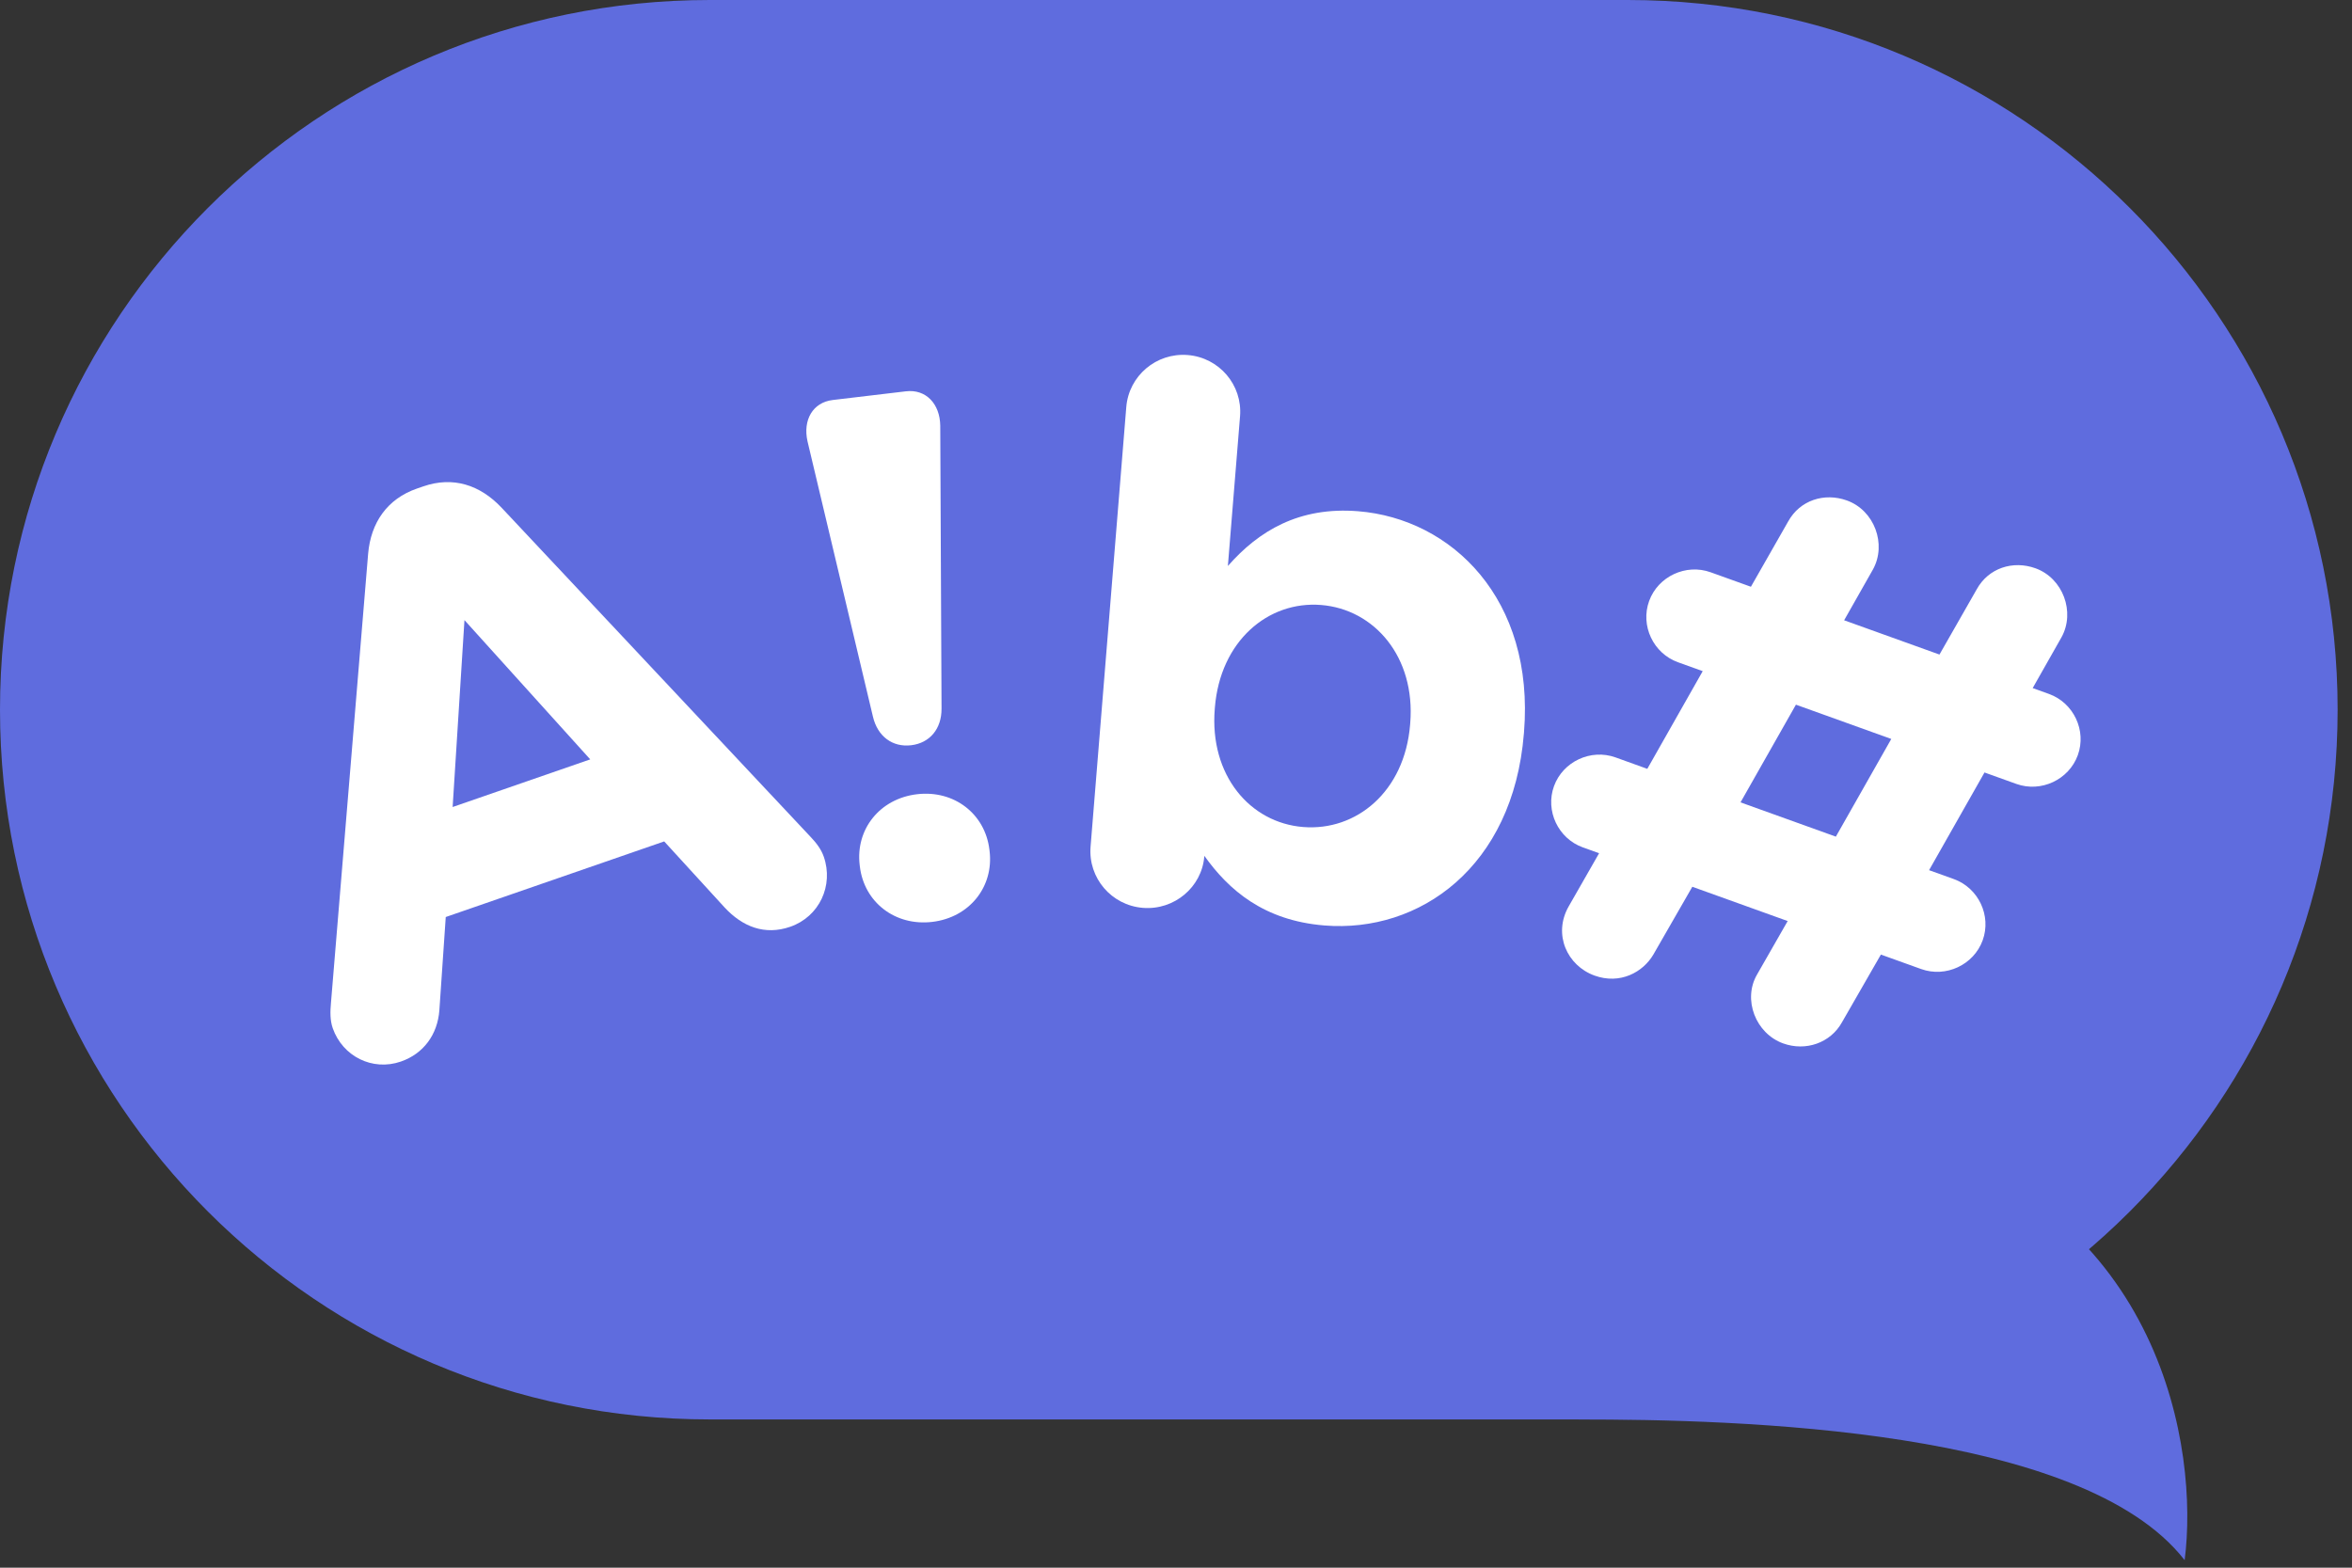 <svg width="156" height="104" viewBox="0 0 156 104" fill="none" xmlns="http://www.w3.org/2000/svg">
<rect x="0" y="0" width="156" height="104" fill="#333333" stroke="none"/>
<path d="M0 47.082C0 21.079 21.079 0 47.082 0H107.965C133.968 0 155.047 21.079 155.047 47.082C155.047 73.085 133.968 94.165 107.965 94.165H47.082C21.079 94.165 0 73.085 0 47.082Z" fill="#5F6CDE"/>
<path d="M144.9 103.5C138.081 94.733 115.271 94.165 104.718 94.165L126.229 75.494C143.439 80.365 145.847 96.194 144.9 103.5Z" fill="#5F6CDE"/>
<path d="M22.069 68.208C22.723 70.081 24.705 71.075 26.587 70.424C28.092 69.902 29.021 68.636 29.142 67.019L29.565 60.835L44.054 55.819L48.064 60.205C49.246 61.476 50.719 62.068 52.412 61.482C54.341 60.814 55.307 58.748 54.636 56.827C54.472 56.359 54.168 55.94 53.752 55.506L33.261 33.673C31.84 32.17 30.052 31.582 28.076 32.266L27.653 32.412C25.677 33.096 24.595 34.678 24.417 36.735L21.953 66.516C21.897 67.112 21.889 67.692 22.069 68.208ZM30.022 53.537L30.806 41.138L39.148 50.377L30.022 53.537Z" fill="white"/>
<path d="M57.899 47.542C58.207 48.854 59.197 49.586 60.433 49.439C61.67 49.293 62.46 48.35 62.449 47.003L62.364 28.237C62.341 26.792 61.42 25.802 60.085 25.96L55.239 26.535C53.903 26.693 53.241 27.87 53.56 29.28L57.899 47.542ZM57.019 57.384L57.031 57.483C57.313 59.846 59.361 61.451 61.834 61.158C64.306 60.865 65.919 58.827 65.636 56.463L65.624 56.365C65.342 54.001 63.294 52.396 60.822 52.689C58.349 52.982 56.737 55.02 57.019 57.384Z" fill="white"/>
<path d="M72.334 56.167C72.166 58.243 73.717 60.059 75.802 60.227C77.887 60.395 79.711 58.85 79.876 56.824L79.88 56.775C81.495 59.044 83.828 61.072 87.849 61.396C94.154 61.903 100.355 57.527 101.073 48.68L101.082 48.581C101.8 39.734 96.286 34.415 90.08 33.915C86.159 33.6 83.478 35.224 81.441 37.548L82.248 27.613C82.416 25.538 80.865 23.721 78.78 23.553C76.695 23.386 74.87 24.93 74.702 27.006L72.334 56.167ZM86.431 54.864C82.906 54.58 80.214 51.428 80.571 47.03L80.579 46.931C80.936 42.532 84.102 39.852 87.627 40.135C91.151 40.419 93.893 43.575 93.536 47.974L93.528 48.072C93.167 52.521 89.955 55.148 86.431 54.864Z" fill="white"/>
<path d="M104.037 60.145C102.998 61.986 103.939 64.064 105.765 64.721C107.452 65.328 108.969 64.503 109.66 63.328L112.246 58.828L118.57 61.102L116.543 64.644C115.572 66.298 116.445 68.563 118.272 69.22C119.771 69.759 121.408 69.188 122.167 67.826L124.753 63.326L127.423 64.286C129.062 64.876 130.911 64.012 131.504 62.38C132.096 60.748 131.228 58.907 129.589 58.317L127.949 57.727L131.625 51.246L133.733 52.004C135.372 52.594 137.221 51.73 137.814 50.098C138.406 48.466 137.538 46.624 135.899 46.035L134.821 45.647L136.733 42.275C137.657 40.604 136.832 38.356 135.005 37.699C133.506 37.16 131.886 37.685 131.11 39.093L128.638 43.423L122.315 41.149L124.227 37.777C125.151 36.106 124.325 33.858 122.498 33.201C120.999 32.662 119.379 33.186 118.603 34.594L116.132 38.925L113.462 37.965C111.822 37.375 109.973 38.239 109.381 39.871C108.789 41.503 109.656 43.344 111.296 43.934L112.935 44.524L109.26 51.005L107.152 50.246C105.512 49.657 103.663 50.521 103.071 52.153C102.479 53.785 103.346 55.626 104.986 56.216L106.063 56.603L104.037 60.145ZM115.443 53.229L119.118 46.748L125.442 49.022L121.766 55.503L115.443 53.229Z" fill="white"/>
</svg>
